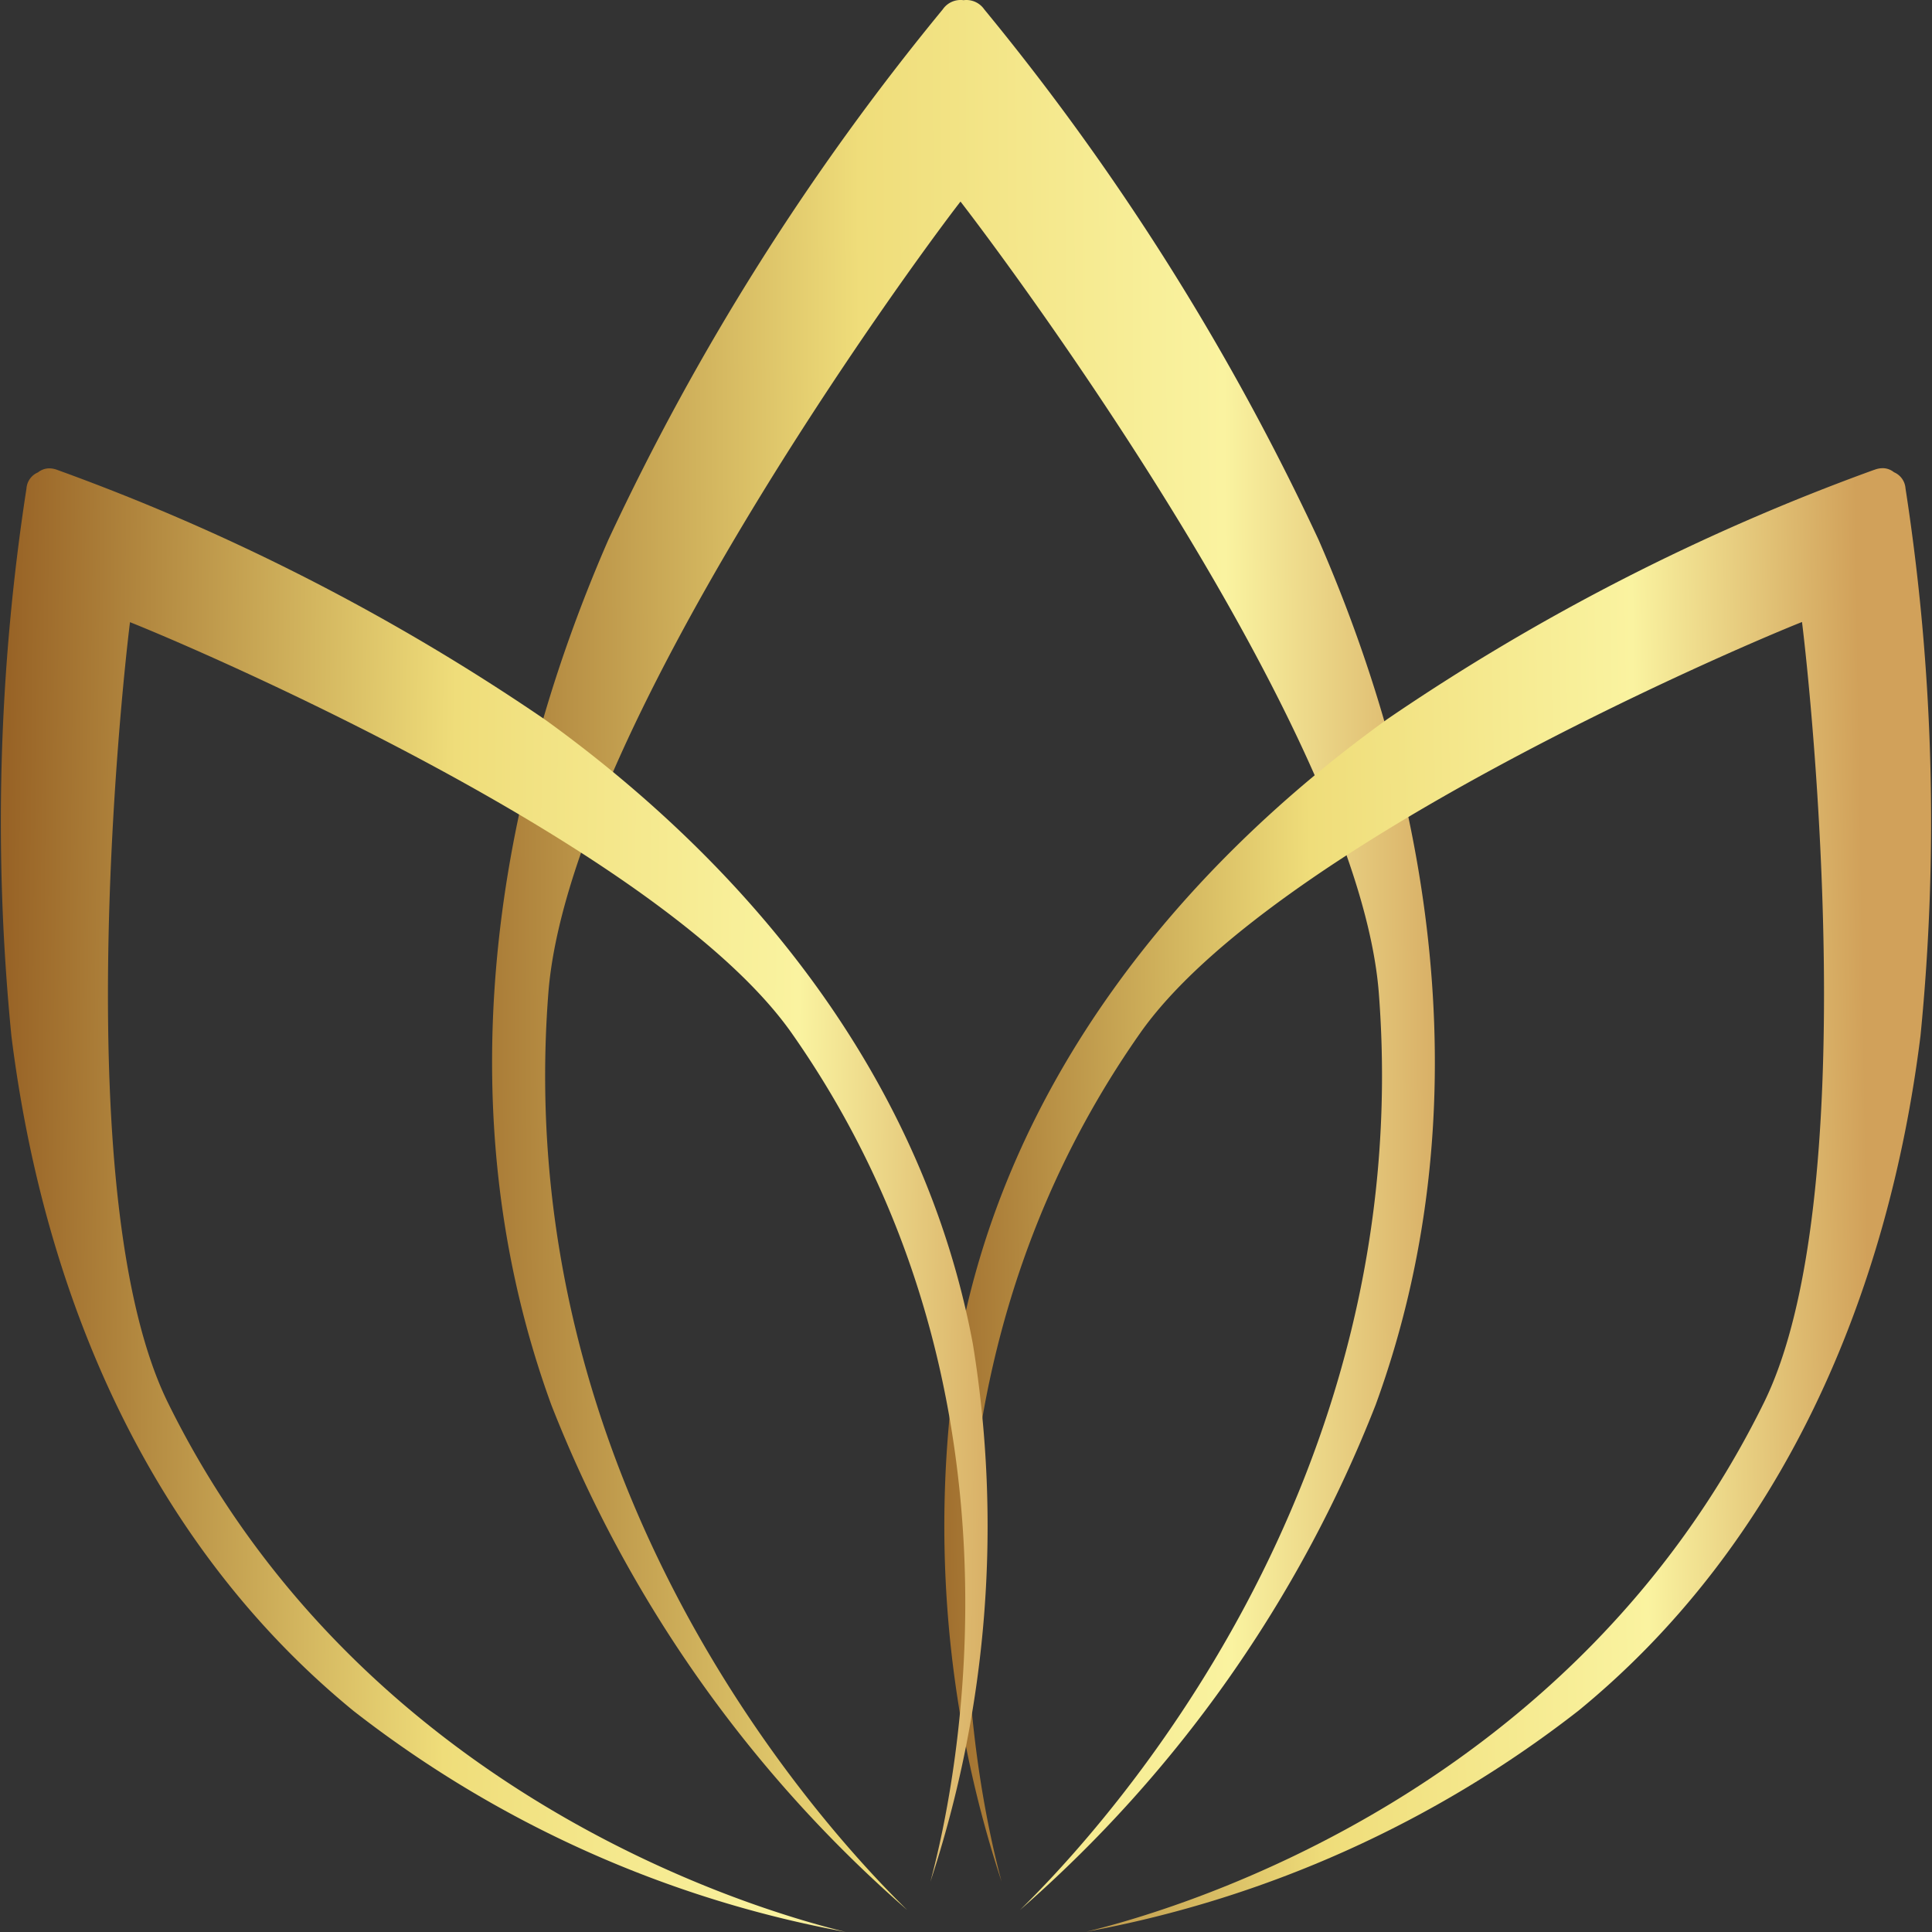 <?xml version="1.0" encoding="UTF-8"?>
<svg xmlns="http://www.w3.org/2000/svg" xmlns:xlink="http://www.w3.org/1999/xlink" width="60" height="60" viewBox="0 0 60 60">
  <rect x="0" y="0" width="60" height="60" fill="#333333" stroke="none"/>
  <defs>
    <linearGradient id="a" x1="-0.052" y1="0.543" x2="1" y2="0.532" gradientUnits="objectBoundingBox">
      <stop offset="0" stop-color="#986326"></stop>
      <stop offset="0.433" stop-color="#efdd7a"></stop>
      <stop offset="0.768" stop-color="#faf3a0"></stop>
      <stop offset="1" stop-color="#d1a15a"></stop>
    </linearGradient>
    <linearGradient id="b" x1="0" y1="0.521" x2="0.94" y2="0.5" xlink:href="#a"></linearGradient>
    <linearGradient id="c" x1="0" y1="0.484" x2="1" y2="0.5" xlink:href="#a"></linearGradient>
  </defs>
  <path d="M116.8.006a.67.67,0,0,0-.644.284,77.524,77.524,0,0,0-10.388,16.478c-3.7,8.482-5,18-1.771,26.857a40.291,40.291,0,0,0,11.054,15.691c-2.71-2.643-12.319-13.229-11.145-28.47.618-8.023,11.206-22.533,12.8-24.586,1.591,2.053,12.374,16.563,12.992,24.586,1.173,15.241-8.437,25.827-11.145,28.47A40.315,40.315,0,0,0,129.6,43.626c3.232-8.853,1.925-18.375-1.771-26.857A77.53,77.53,0,0,0,117.443.29.676.676,0,0,0,116.9,0a.693.693,0,0,0-.1.006" transform="translate(-86.877 0)" fill="url(#a)"></path>
  <path d="M139.343,9.308a67.716,67.716,0,0,0-15.138,7.753c-6.552,4.727-11.773,11.3-13.287,19.386a35.205,35.205,0,0,0,1.32,16.706c-.86-3.19-3.365-15.419,4.3-26.345,4.036-5.752,18.449-11.937,20.558-12.772.281,2.25,1.922,17.949-1.186,24.25-5.9,11.971-17.834,15.645-21.044,16.425a35.217,35.217,0,0,0,15.286-6.864c6.369-5.214,9.627-12.946,10.624-20.963a67.664,67.664,0,0,0-.466-17,.591.591,0,0,0-.359-.5.553.553,0,0,0-.351-.125.706.706,0,0,0-.257.051" transform="translate(-81.133 5.281)" fill="url(#b)"></path>
  <path d="M94.248,9.387a.585.585,0,0,0-.357.5,67.739,67.739,0,0,0-.468,17c1,8.017,4.256,15.75,10.625,20.963a35.209,35.209,0,0,0,15.286,6.864c-3.211-.778-15.141-4.454-21.044-16.424-3.108-6.3-1.465-22-1.184-24.252,2.108.836,16.522,7.02,20.556,12.772,7.666,10.926,5.16,23.155,4.3,26.347a35.205,35.205,0,0,0,1.32-16.706C121.77,28.363,116.55,21.793,110,17.067A67.673,67.673,0,0,0,94.86,9.314a.724.724,0,0,0-.259-.053.562.562,0,0,0-.353.126" transform="translate(-93.069 5.284)" fill="url(#c)"></path>
</svg>
